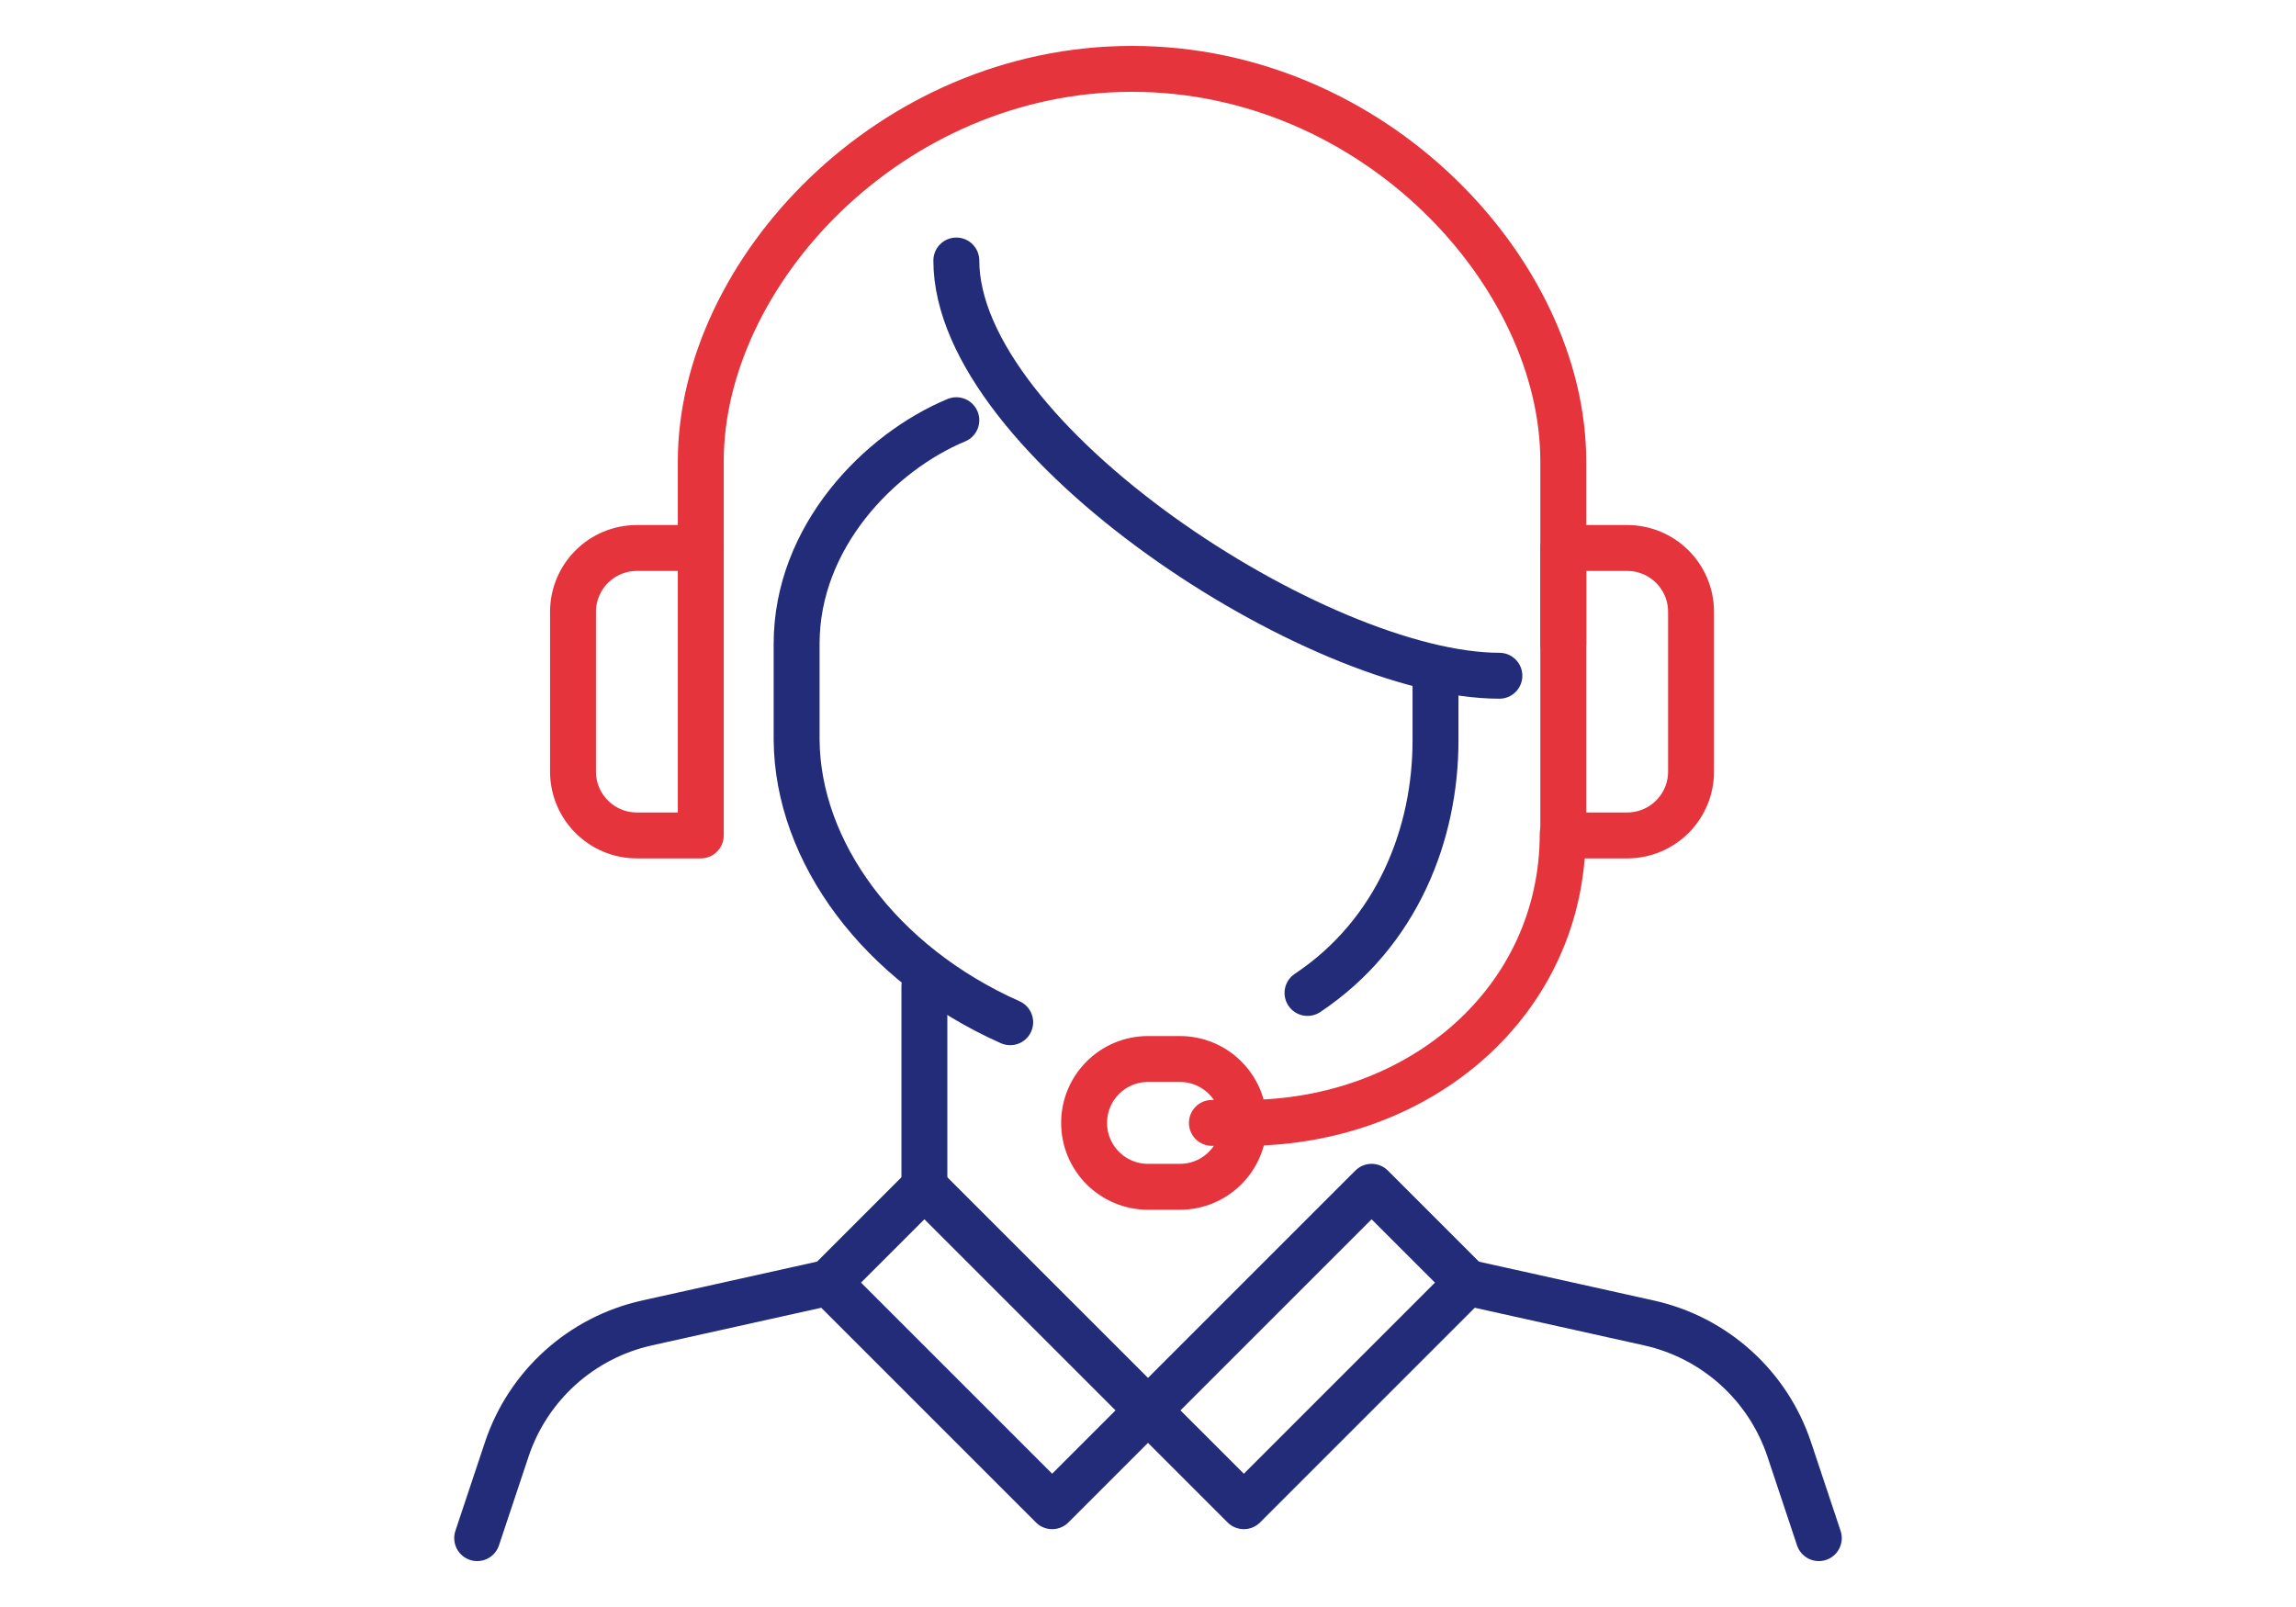 <svg xmlns="http://www.w3.org/2000/svg" xmlns:xlink="http://www.w3.org/1999/xlink" width="100px" height="70px" viewBox="0 0 100 70"><title>I_contattaci</title><g id="I_contattaci" stroke="none" stroke-width="1" fill="none" fill-rule="evenodd" stroke-linecap="round" stroke-linejoin="round"><path d="M68.087,28.043 L68.087,20.096 C68.087,11.886 59.848,3 49.304,3 C38.761,3 30.522,11.886 30.522,20.096 L30.522,23.87" id="Path" stroke="#E5343C" stroke-width="2"></path><path d="M62.522,29.435 L62.522,32.266 C62.522,36.29 60.881,40.629 56.947,43.252" id="Path" stroke="#222C78" stroke-width="2"></path><path d="M41.652,11.348 C41.652,19.153 57.43,29.435 65.304,29.435" id="Path" stroke="#222C78" stroke-width="2"></path><path d="M41.652,18.304 C38.307,19.698 34.696,23.374 34.696,28.043 L34.696,32.217 C34.728,37.113 38.334,42.007 43.998,44.528" id="Path" stroke="#222C78" stroke-width="2"></path><path d="M54.174,48.913 C54.174,50.45 52.929,51.696 51.391,51.696 L50,51.696 C48.463,51.696 47.217,50.45 47.217,48.913 C47.217,47.376 48.463,46.13 50,46.13 L51.391,46.13 C52.929,46.13 54.174,47.376 54.174,48.913 Z" id="Path" stroke="#E5343C" stroke-width="2"></path><path d="M52.783,48.913 L54.218,48.913 C61.878,48.913 68.062,43.59 68.062,36.313" id="Path" stroke="#E5343C" stroke-width="2"></path><path d="M70.87,23.87 L68.087,23.87 L68.087,36.391 L70.87,36.391 C72.407,36.391 73.652,35.146 73.652,33.609 L73.652,26.652 C73.652,25.115 72.407,23.87 70.87,23.87 Z" id="Path" stroke="#E5343C" stroke-width="2"></path><path d="M27.739,23.87 L30.522,23.87 L30.522,36.391 L27.739,36.391 C26.202,36.391 24.957,35.146 24.957,33.609 L24.957,26.652 C24.957,25.115 26.202,23.87 27.739,23.87 Z" id="Path" stroke="#E5343C" stroke-width="2"></path><path d="M40.261,42.957 L40.261,52.087 L40.261,42.957 Z" id="Path" stroke="#222C78" stroke-width="2"></path><polygon id="Path" stroke="#222C78" stroke-width="2" points="40.261 51.696 50 61.435 45.826 65.609 36.087 55.87"></polygon><polygon id="Path" stroke="#222C78" stroke-width="2" points="59.739 51.696 50 61.435 54.174 65.609 63.913 55.87"></polygon><path d="M36.087,55.87 L28.179,57.627 C25.317,58.263 22.998,60.354 22.071,63.136 L20.783,67" id="Path" stroke="#222C78" stroke-width="2"></path><path d="M63.913,55.87 L71.821,57.627 C74.683,58.263 77.002,60.354 77.929,63.136 L79.217,67" id="Path" stroke="#222C78" stroke-width="2"></path></g></svg>